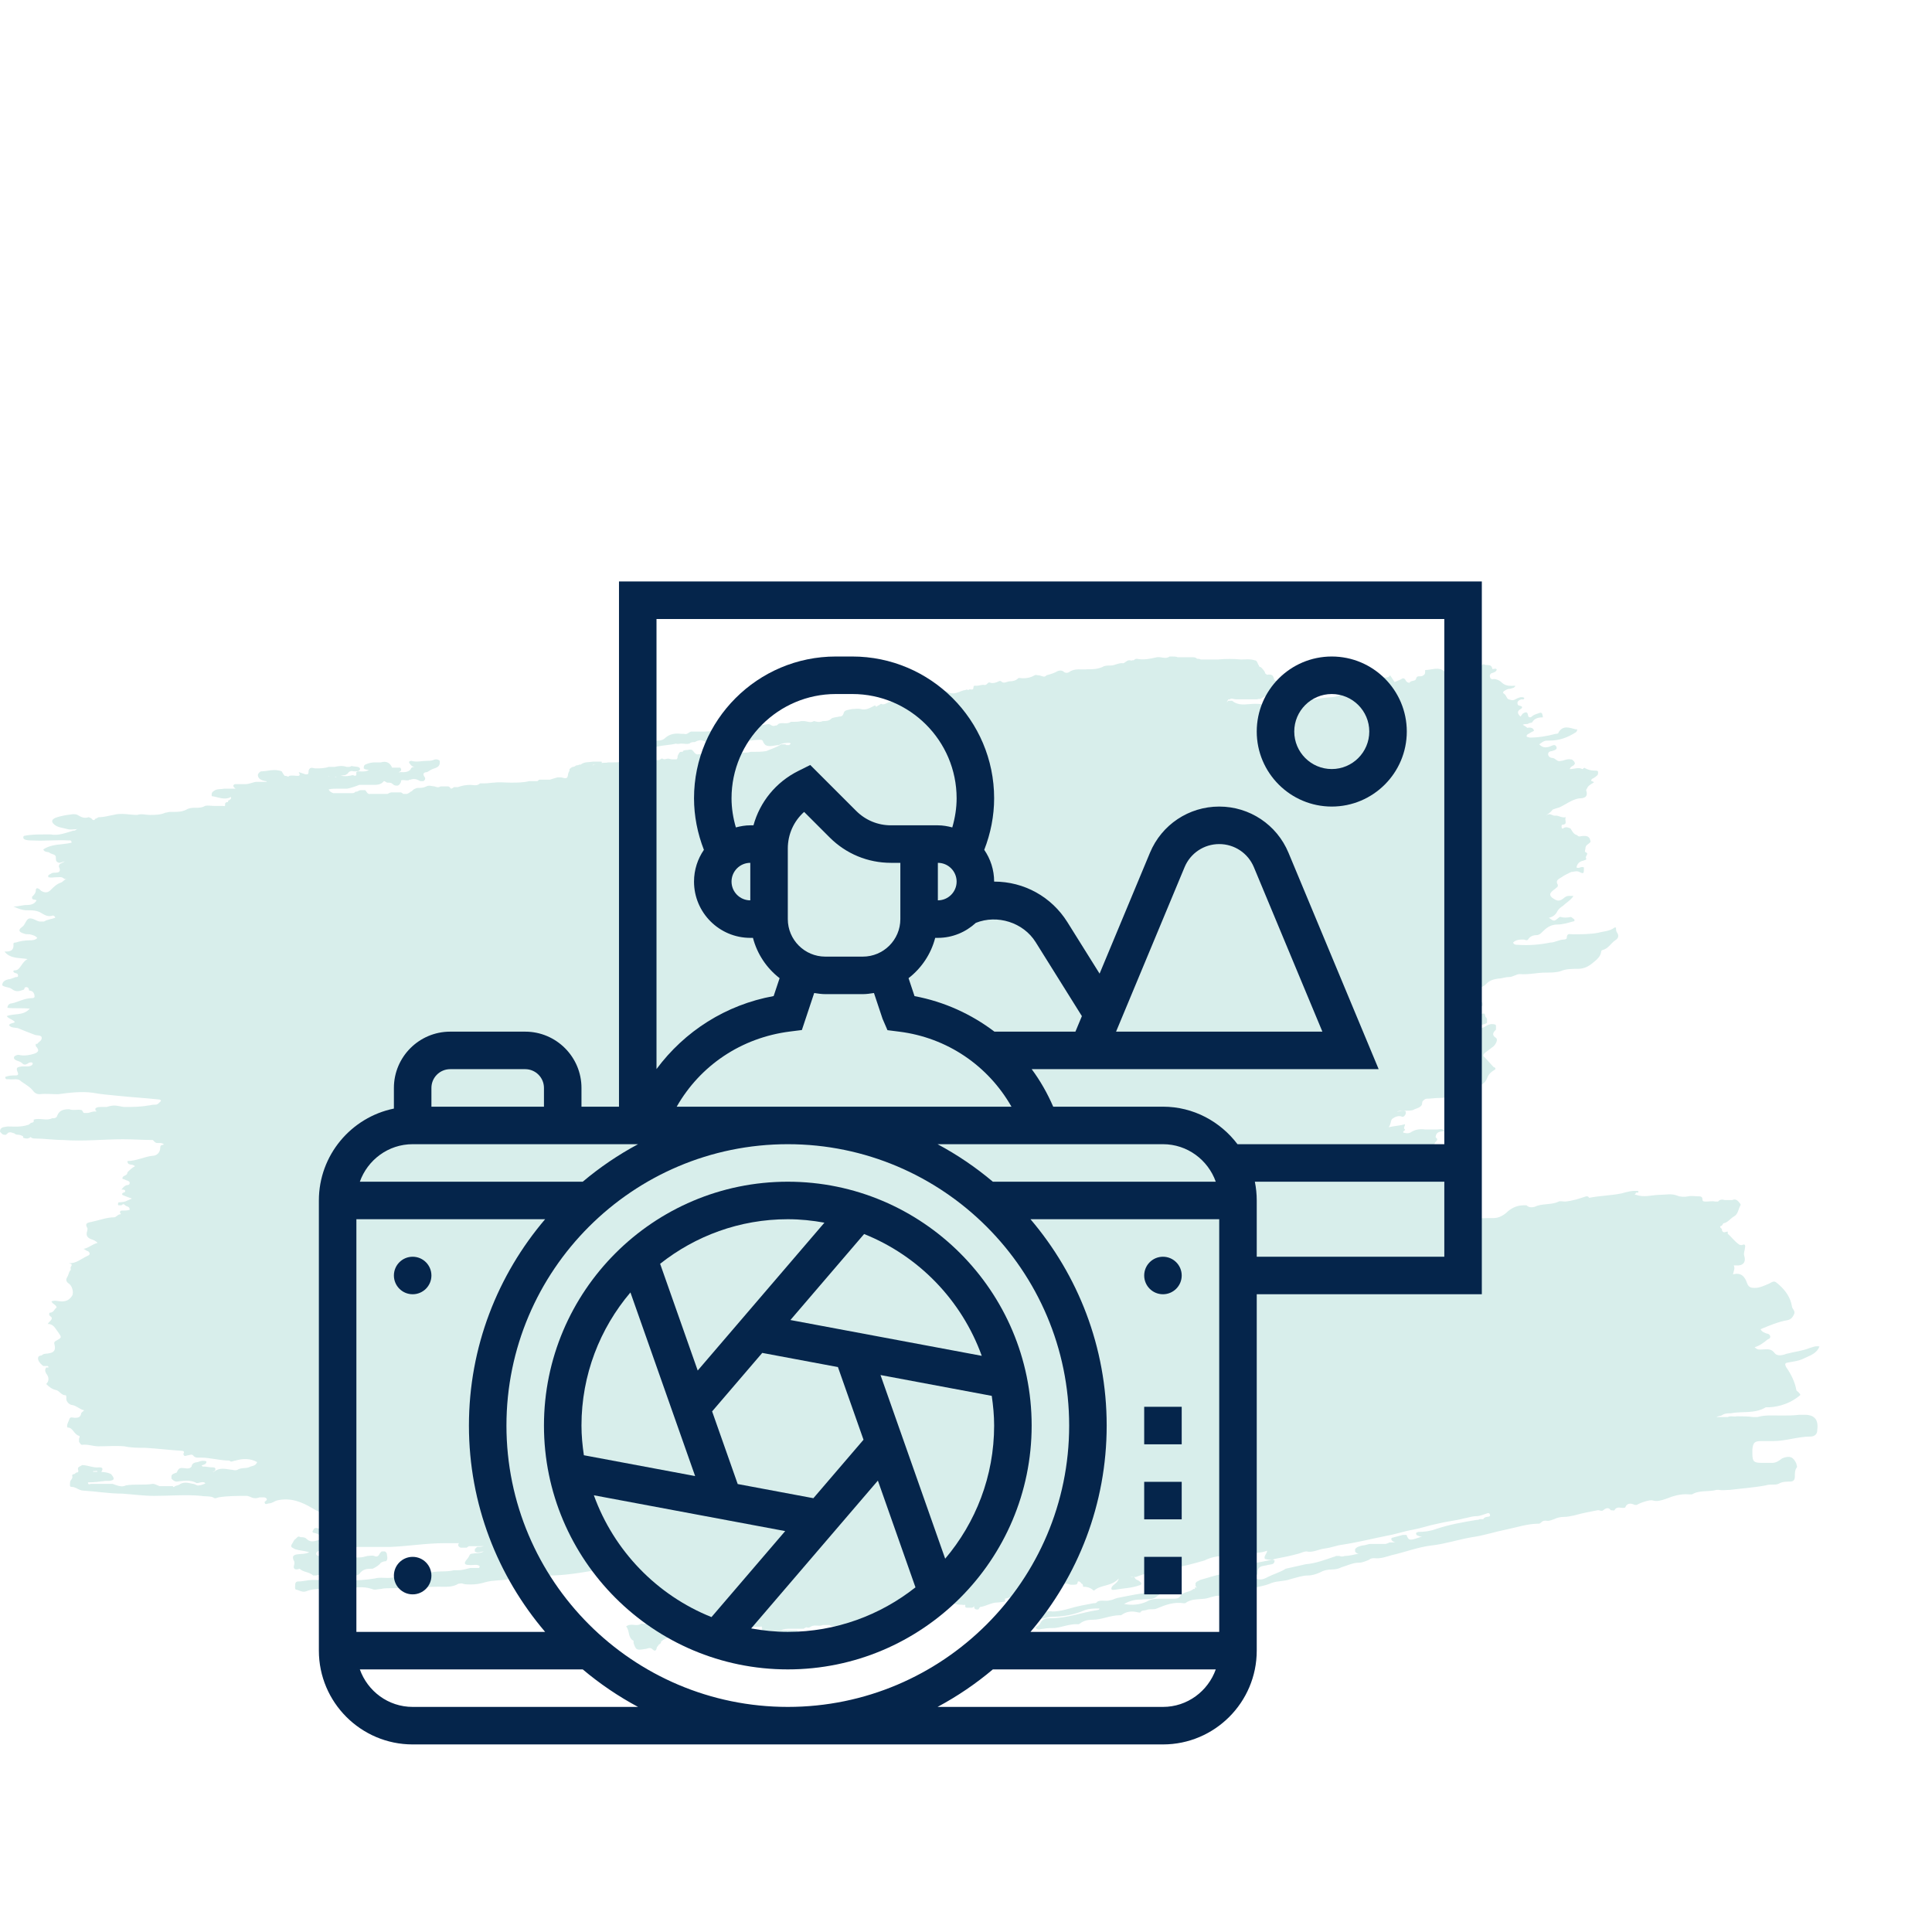 <svg width="103" height="103" viewBox="0 0 103 103" fill="none" xmlns="http://www.w3.org/2000/svg">
<g clip-path="url(#clip0_47_7597)">
<path d="M40.612 86.714C40.413 86.754 40.175 86.674 39.976 86.834C39.976 86.834 39.897 86.834 39.857 86.794C39.778 86.553 39.658 86.513 39.42 86.553C39.301 86.553 39.261 86.553 39.221 86.433C39.142 86.233 39.023 86.433 38.943 86.474C38.943 86.474 38.903 86.513 38.864 86.513C38.705 86.513 38.506 86.513 38.347 86.513C38.228 86.513 38.069 86.513 37.95 86.553H38.029C38.029 86.553 38.228 86.513 38.347 86.513C38.426 86.513 38.466 86.513 38.506 86.634C38.506 86.674 38.506 86.754 38.506 86.794C37.989 86.914 37.473 86.994 36.956 87.154C36.678 87.234 36.4 87.234 36.161 87.234C35.843 87.234 35.526 87.274 35.247 87.514C35.247 87.594 35.208 87.634 35.128 87.674C35.089 87.754 35.009 87.794 35.009 87.874C34.969 88.034 34.89 88.034 34.771 87.914C34.651 87.794 34.492 87.914 34.373 87.914C33.936 87.995 33.896 87.954 33.777 87.594C33.777 87.594 33.777 87.514 33.777 87.474C33.459 87.314 33.578 86.914 33.38 86.714C33.618 86.513 33.896 86.714 34.135 86.594C34.214 86.474 34.453 86.714 34.453 86.433C34.612 86.153 34.929 86.153 35.168 85.993C35.208 85.953 35.327 85.953 35.367 85.913C35.446 85.873 35.486 85.793 35.446 85.713C35.287 85.553 35.446 85.513 35.526 85.433C35.605 85.393 35.645 85.313 35.605 85.233C35.605 85.153 35.526 85.153 35.446 85.153C35.128 85.193 34.81 84.993 34.492 84.993C34.294 84.993 34.334 84.552 34.055 84.712C33.817 84.832 33.698 84.552 33.499 84.552C33.419 84.552 33.419 84.472 33.419 84.392C33.419 84.232 33.34 84.152 33.181 84.112C32.982 84.032 32.784 83.952 32.625 83.752C32.545 83.592 32.386 83.592 32.188 83.632C31.313 83.792 30.439 83.952 29.525 83.992C28.929 83.992 28.373 84.072 27.777 84.192C27.578 84.232 27.34 84.192 27.141 84.192C26.704 84.272 26.306 84.232 25.869 84.352C25.631 84.432 25.353 84.472 25.114 84.472C24.955 84.472 24.796 84.472 24.677 84.432C24.598 84.392 24.518 84.432 24.439 84.432C24.121 84.632 23.763 84.592 23.406 84.592C23.167 84.592 22.929 84.592 22.69 84.632C22.611 84.632 22.492 84.672 22.452 84.632C22.213 84.472 21.975 84.552 21.776 84.592C21.458 84.672 21.101 84.672 20.783 84.672C20.624 84.672 20.465 84.672 20.306 84.712C20.147 84.712 19.988 84.792 19.829 84.712C19.352 84.552 18.875 84.632 18.438 84.712C18.16 84.712 17.922 84.712 17.644 84.712C17.206 84.712 16.73 84.672 16.332 84.832C16.134 84.912 15.975 84.792 15.816 84.752C15.696 84.752 15.736 84.592 15.736 84.512C15.736 84.392 15.776 84.312 15.895 84.312C16.173 84.312 16.412 84.232 16.65 84.232C17.008 84.232 17.405 84.232 17.763 84.232C18.001 84.232 18.279 84.232 18.518 84.232C18.995 84.272 19.511 84.232 19.988 84.152C20.266 84.072 20.584 84.152 20.862 84.112C20.982 84.112 21.14 84.072 21.299 84.032C21.419 84.032 21.498 83.952 21.617 83.912H21.737C21.737 83.912 22.015 83.912 22.174 83.912C22.372 83.912 22.531 83.912 22.73 83.872H22.849C23.286 83.712 23.763 83.832 24.2 83.712C24.28 83.712 24.359 83.712 24.439 83.712C24.677 83.712 24.876 83.632 25.075 83.592C25.114 83.592 25.194 83.592 25.233 83.592C25.273 83.592 25.313 83.592 25.392 83.592C25.432 83.592 25.512 83.592 25.551 83.592C25.551 83.592 25.551 83.511 25.591 83.511C25.432 83.351 25.194 83.472 24.995 83.431C24.836 83.431 24.677 83.391 24.876 83.151C24.955 83.071 24.995 82.991 25.035 82.911C25.035 82.871 25.114 82.831 25.154 82.831C25.353 82.791 25.591 82.831 25.79 82.711C25.631 82.711 25.472 82.831 25.313 82.711V82.631C25.313 82.631 25.313 82.551 25.353 82.551C25.353 82.551 25.392 82.511 25.432 82.471C25.551 82.471 25.671 82.471 25.79 82.431C25.869 82.431 25.909 82.431 25.988 82.431C25.988 82.431 26.028 82.431 26.068 82.431C26.068 82.431 26.028 82.431 25.988 82.431C25.909 82.431 25.83 82.431 25.75 82.431C25.671 82.431 25.591 82.431 25.512 82.431C25.432 82.431 25.353 82.431 25.273 82.431C25.194 82.431 25.114 82.431 25.075 82.431H24.995L24.876 82.511C24.876 82.511 24.796 82.511 24.717 82.511H24.637H24.558C24.479 82.471 24.399 82.431 24.439 82.311C24.439 82.311 24.518 82.231 24.439 82.271C24.359 82.271 24.24 82.271 24.161 82.271H23.962C23.962 82.271 23.763 82.271 23.684 82.271C22.73 82.271 21.776 82.431 20.823 82.471C20.783 82.471 20.743 82.471 20.703 82.471C20.187 82.471 19.67 82.471 19.154 82.471C18.796 82.471 18.478 82.591 18.12 82.631C18.041 82.671 17.962 82.631 17.882 82.631C17.802 82.631 17.723 82.551 17.644 82.511C17.644 82.511 17.644 82.431 17.644 82.391C17.644 82.191 17.524 82.231 17.405 82.191C17.246 82.191 17.127 82.191 16.968 82.271C17.127 82.351 17.286 82.271 17.405 82.391C17.405 82.391 17.405 82.471 17.405 82.511C17.326 82.591 17.246 82.631 17.127 82.671C17.047 82.671 16.968 82.671 16.889 82.751C16.809 82.871 16.889 82.911 16.968 82.951C17.087 82.951 17.206 82.951 17.326 82.951C17.405 82.951 17.445 82.871 17.524 82.831C17.524 82.831 17.564 82.831 17.604 82.791C17.683 82.791 17.723 82.751 17.802 82.751C17.842 82.751 17.922 82.751 17.962 82.751C18.24 82.751 18.359 83.071 18.637 83.031H18.756C18.756 83.031 18.995 83.031 19.154 83.031C19.313 83.031 19.432 82.991 19.591 82.951C19.71 82.951 19.829 82.911 19.948 82.951C20.107 83.031 20.187 82.951 20.266 82.791C20.266 82.791 20.306 82.751 20.346 82.711C20.386 82.711 20.465 82.711 20.505 82.711C20.544 82.711 20.584 82.751 20.624 82.831C20.624 82.951 20.703 83.111 20.584 83.231C20.465 83.231 20.386 83.271 20.306 83.311C20.187 83.472 20.028 83.552 19.869 83.632C19.591 83.632 19.352 83.632 19.154 83.912C19.074 83.992 18.955 83.992 18.875 83.992C18.756 84.072 18.677 83.992 18.637 83.872C18.637 83.792 18.637 83.712 18.518 83.672C18.359 83.592 18.24 83.672 18.12 83.752C18.041 83.792 18.001 83.872 17.882 83.912C17.524 83.912 17.206 83.912 16.849 83.992C16.809 83.992 16.73 83.992 16.69 83.992C16.491 83.792 16.173 83.832 15.975 83.632C15.975 83.632 15.776 83.712 15.696 83.632C15.617 83.552 15.696 83.431 15.696 83.351C15.696 83.271 15.696 83.231 15.657 83.191C15.577 82.991 15.617 82.911 15.816 82.871C16.014 82.831 16.253 82.871 16.491 82.751C16.213 82.671 15.975 82.671 15.736 82.591C15.498 82.471 15.458 82.471 15.617 82.231C15.657 82.151 15.696 82.071 15.776 82.031C15.855 81.951 15.895 81.871 16.014 81.951C16.134 81.951 16.253 81.951 16.332 82.031C16.61 82.311 16.889 82.111 17.206 82.031C17.047 81.79 16.889 81.75 16.69 81.71C16.65 81.67 16.65 81.63 16.69 81.59C16.73 81.51 16.769 81.43 16.928 81.47C17.326 81.63 17.644 81.35 18.001 81.35C18.041 81.35 18.081 81.31 18.081 81.27C18.081 81.23 18.081 81.19 18.001 81.15C17.882 81.07 17.763 81.07 17.644 81.07C17.524 80.83 17.763 80.87 17.842 80.87C18.001 80.87 18.2 80.91 18.359 80.87C18.081 80.87 17.802 80.95 17.524 80.79C17.485 80.71 17.405 80.71 17.326 80.71C17.087 80.63 16.889 80.55 16.69 80.43C16.094 80.069 15.498 79.829 14.783 79.989C14.623 80.029 14.504 80.149 14.345 80.149C14.266 80.149 14.107 80.269 14.107 80.069C14.147 80.029 14.226 79.989 14.226 79.949C14.226 79.869 14.147 79.829 14.067 79.829C13.988 79.829 13.908 79.829 13.829 79.829C13.63 79.909 13.471 79.869 13.312 79.789C13.272 79.789 13.233 79.749 13.153 79.749C12.637 79.749 12.12 79.749 11.643 79.829C11.524 79.869 11.444 79.909 11.365 79.829C11.166 79.749 10.928 79.789 10.729 79.749C9.895 79.669 9.06 79.749 8.226 79.749C7.669 79.749 7.073 79.669 6.517 79.629C5.802 79.629 5.126 79.509 4.451 79.469C4.212 79.469 4.053 79.269 3.815 79.269C3.696 79.269 3.735 79.149 3.735 79.029C3.735 78.909 3.894 78.829 3.855 78.708C3.815 78.548 3.974 78.628 4.014 78.548C4.053 78.468 4.212 78.548 4.172 78.388C4.093 78.188 4.292 78.188 4.371 78.108C4.689 78.108 4.967 78.268 5.285 78.228C5.444 78.228 5.524 78.268 5.404 78.468C5.325 78.508 5.285 78.508 5.206 78.468C5.166 78.468 5.206 78.388 5.086 78.428H4.967C4.967 78.428 4.967 78.428 4.967 78.468C4.967 78.468 4.967 78.468 5.047 78.468C5.047 78.468 5.126 78.468 5.166 78.468C5.404 78.468 5.683 78.468 5.921 78.588C6.12 78.829 6.12 78.909 5.841 78.949C5.762 78.949 5.683 78.949 5.643 78.949C5.325 78.989 5.007 79.029 4.689 79.029C4.689 79.189 4.808 79.109 4.848 79.109C5.245 79.109 5.603 79.109 6 79.109C6.239 79.189 6.477 79.309 6.716 79.189C7.193 79.109 7.669 79.189 8.146 79.109C8.265 79.109 8.385 79.189 8.504 79.229C8.544 79.229 8.583 79.229 8.663 79.229C8.703 79.229 8.742 79.229 8.822 79.229H8.901C8.901 79.229 9.1 79.229 9.219 79.229C9.219 79.309 9.299 79.269 9.338 79.229C9.418 79.189 9.537 79.189 9.617 79.109C9.855 78.989 10.093 79.069 10.292 79.109C10.411 79.109 10.491 79.229 10.61 79.189C10.69 79.189 10.809 79.149 10.888 79.109C10.888 79.109 11.007 79.109 10.888 79.029C10.729 78.989 10.61 79.069 10.491 79.069C10.133 78.868 9.775 78.949 9.418 78.989C9.299 78.989 9.219 78.909 9.14 78.829C9.14 78.829 9.14 78.748 9.14 78.708C9.14 78.588 9.299 78.548 9.418 78.508C9.497 78.348 9.537 78.228 9.775 78.268C9.895 78.268 10.093 78.348 10.213 78.188C10.252 77.908 10.53 77.988 10.65 77.908C10.769 77.868 10.888 77.868 11.007 77.908C11.007 78.068 10.888 78.068 10.809 78.108C10.809 78.108 10.69 78.108 10.809 78.188C10.809 78.188 10.848 78.188 10.888 78.188C11.007 78.188 11.166 78.228 11.286 78.228C11.365 78.228 11.484 78.228 11.484 78.308C11.484 78.428 11.405 78.468 11.286 78.468C11.206 78.468 11.166 78.468 11.127 78.508C11.047 78.508 10.968 78.508 10.928 78.508C10.928 78.508 10.888 78.508 10.848 78.508C10.809 78.508 10.809 78.508 10.848 78.508C10.968 78.508 11.087 78.508 11.206 78.468C11.286 78.468 11.365 78.468 11.405 78.468C11.683 78.228 12.001 78.308 12.279 78.348C12.398 78.348 12.557 78.428 12.676 78.348C12.875 78.228 13.153 78.308 13.352 78.188C13.471 78.148 13.63 78.148 13.71 77.948C13.352 77.748 12.954 77.748 12.557 77.868C12.438 77.868 12.319 77.988 12.239 77.868C11.723 77.868 11.206 77.708 10.69 77.708C10.57 77.708 10.411 77.748 10.292 77.588C10.213 77.508 10.093 77.588 10.014 77.588C9.934 77.588 9.815 77.708 9.775 77.508C9.855 77.388 9.775 77.347 9.696 77.347C9.06 77.308 8.424 77.228 7.749 77.187C7.391 77.187 6.994 77.187 6.636 77.107C6.159 77.067 5.722 77.107 5.245 77.107C4.967 77.107 4.689 76.987 4.371 77.027C4.292 77.027 4.252 76.907 4.212 76.867C4.212 76.827 4.212 76.747 4.212 76.707C4.212 76.667 4.292 76.587 4.212 76.547C3.934 76.467 3.894 76.107 3.616 76.107C3.616 76.107 3.576 76.107 3.576 76.027C3.576 75.907 3.656 75.787 3.696 75.666C3.735 75.506 3.894 75.586 3.974 75.586C4.133 75.586 4.292 75.586 4.331 75.346C4.331 75.306 4.411 75.266 4.49 75.186C4.252 75.146 4.093 74.946 3.855 74.906C3.735 74.906 3.497 74.746 3.537 74.506C3.537 74.466 3.537 74.386 3.497 74.386C3.259 74.386 3.179 74.145 2.98 74.105C2.782 74.065 2.623 73.945 2.464 73.785C2.623 73.625 2.623 73.425 2.464 73.225C2.424 73.145 2.384 73.065 2.424 72.985C2.424 72.985 2.424 72.945 2.464 72.905C2.464 72.905 2.543 72.905 2.583 72.905C2.583 72.905 2.583 72.905 2.583 72.865C2.583 72.865 2.583 72.865 2.543 72.825C2.503 72.825 2.424 72.825 2.384 72.825H2.305C2.305 72.825 2.027 72.624 2.027 72.424C2.027 72.224 2.225 72.304 2.265 72.224C2.384 72.144 2.503 72.184 2.623 72.144C2.901 72.104 2.98 71.944 2.901 71.664C2.861 71.544 2.941 71.504 3.02 71.464C3.298 71.304 3.298 71.304 3.1 71.023C2.941 70.823 2.861 70.583 2.543 70.583C2.623 70.463 2.702 70.423 2.742 70.343C2.821 70.223 2.662 70.183 2.623 70.103C2.623 70.023 2.623 69.983 2.662 69.983C2.861 69.983 2.901 69.783 3.02 69.703C2.98 69.543 2.821 69.543 2.742 69.382C2.941 69.302 3.1 69.382 3.298 69.382C3.576 69.382 3.735 69.262 3.855 69.062C3.934 68.902 3.855 68.542 3.656 68.422C3.537 68.342 3.497 68.222 3.576 68.102C3.656 67.981 3.656 67.861 3.735 67.741C3.815 67.701 3.735 67.621 3.775 67.541C3.894 67.381 3.775 67.381 3.656 67.341C3.656 67.341 3.616 67.341 3.656 67.341C4.053 67.381 4.331 67.101 4.689 66.941C4.808 66.901 4.808 66.781 4.689 66.701C4.61 66.701 4.57 66.621 4.451 66.581C4.729 66.54 4.888 66.34 5.206 66.26C5.086 66.14 4.967 66.1 4.848 66.06C4.649 65.98 4.57 65.86 4.649 65.62C4.649 65.58 4.689 65.5 4.649 65.46C4.49 65.18 4.729 65.18 4.888 65.14C5.285 65.059 5.683 64.899 6.08 64.899C6.199 64.899 6.279 64.739 6.398 64.739C6.477 64.739 6.438 64.699 6.398 64.659C6.398 64.579 6.398 64.539 6.517 64.539C6.636 64.539 6.795 64.539 6.914 64.499C6.914 64.299 6.755 64.339 6.676 64.259C6.596 64.179 6.557 64.179 6.477 64.259C6.438 64.259 6.398 64.259 6.318 64.259C6.279 64.219 6.279 64.179 6.318 64.099C6.318 64.099 6.636 64.099 6.755 64.019L7.034 63.899C7.034 63.899 6.676 63.779 6.517 63.699C6.477 63.539 6.676 63.619 6.676 63.498C6.676 63.419 6.557 63.419 6.477 63.419C6.477 63.419 6.636 63.178 6.795 63.178C6.875 63.178 6.914 63.138 6.914 63.058C6.914 62.978 6.835 62.978 6.795 62.938C6.716 62.938 6.636 62.858 6.557 62.858C6.517 62.858 6.517 62.778 6.557 62.738C6.636 62.658 6.795 62.658 6.795 62.498C6.914 62.378 7.034 62.258 7.193 62.178C7.073 62.018 6.795 62.178 6.795 61.898C7.272 61.898 7.709 61.657 8.146 61.617C8.345 61.617 8.544 61.457 8.544 61.177C8.544 61.017 8.663 61.057 8.742 61.017C8.663 60.937 8.583 60.937 8.504 60.937H8.424C8.345 60.937 8.305 60.937 8.226 60.857L8.146 60.777C7.63 60.777 7.113 60.737 6.557 60.737C5.484 60.737 4.451 60.857 3.378 60.777C2.861 60.777 2.345 60.697 1.868 60.697C1.788 60.697 1.709 60.697 1.629 60.617C1.629 60.657 1.629 60.617 1.629 60.617C1.51 60.737 1.351 60.697 1.232 60.657V60.577C1.232 60.577 1.073 60.497 0.993 60.497C0.914 60.497 0.834 60.497 0.755 60.416C0.676 60.416 0.596 60.337 0.477 60.377C0.397 60.377 0.358 60.537 0.238 60.497C0.238 60.497 0.119 60.497 0.079 60.416L0 60.337C0 60.056 0.238 60.096 0.397 60.056C0.755 60.056 1.113 60.096 1.47 59.976C1.55 59.976 1.59 59.896 1.669 59.856C1.788 59.856 1.828 59.776 1.788 59.696C2.106 59.576 2.464 59.776 2.782 59.616C2.901 59.616 3.02 59.616 3.06 59.456C3.179 59.176 3.417 59.136 3.696 59.136C3.894 59.216 4.133 59.136 4.331 59.176C4.411 59.176 4.411 59.336 4.49 59.336C4.53 59.336 4.57 59.336 4.649 59.336C4.769 59.336 4.888 59.256 5.047 59.256C5.047 59.256 5.086 59.256 5.126 59.256C5.126 59.256 5.166 59.256 5.126 59.216C5.126 59.216 5.086 59.216 5.086 59.176C5.086 59.176 5.086 59.136 5.086 59.096C5.166 59.016 5.285 59.016 5.404 59.016C5.484 59.016 5.563 59.016 5.683 59.016C6.08 58.895 6.159 58.936 6.596 59.016C7.034 59.016 7.471 59.016 7.908 58.936C7.987 58.936 8.107 58.895 8.186 58.895C8.385 58.895 8.385 58.895 8.583 58.695C8.583 58.655 8.544 58.615 8.464 58.615C7.709 58.535 6.994 58.495 6.239 58.415C5.802 58.375 5.365 58.335 4.927 58.255C4.331 58.175 3.696 58.255 3.1 58.335C2.742 58.335 2.424 58.295 2.106 58.335C1.947 58.335 1.828 58.255 1.748 58.135C1.55 57.895 1.272 57.775 1.033 57.575C0.834 57.495 0.676 57.575 0.477 57.535C0.397 57.535 0.278 57.575 0.278 57.415C0.477 57.334 0.636 57.334 0.834 57.334C0.993 57.334 0.993 57.255 0.914 57.094C0.834 56.854 1.033 56.894 1.152 56.854C1.232 56.854 1.311 56.854 1.391 56.854C1.51 56.854 1.629 56.854 1.709 56.774C1.709 56.774 1.788 56.694 1.709 56.654C1.669 56.614 1.59 56.654 1.55 56.654C1.431 56.734 1.311 56.814 1.192 56.694C1.113 56.614 0.993 56.574 0.874 56.534C0.795 56.494 0.715 56.454 0.755 56.334C0.834 56.254 0.954 56.214 1.073 56.254C1.311 56.294 1.59 56.254 1.828 56.174C2.066 56.094 2.106 55.974 1.907 55.773C1.907 55.773 1.907 55.694 1.907 55.653C1.907 55.653 1.947 55.653 1.987 55.653C2.066 55.533 2.225 55.493 2.225 55.333C2.225 55.173 1.987 55.213 1.868 55.173C1.55 55.053 1.232 54.933 0.954 54.813C0.795 54.773 0.596 54.813 0.477 54.653C0.556 54.533 0.676 54.573 0.795 54.493C0.676 54.333 0.477 54.333 0.358 54.172C0.755 54.012 1.232 54.172 1.59 53.772C1.192 53.732 0.795 53.772 0.397 53.732C0.397 53.572 0.517 53.492 0.636 53.492C0.993 53.412 1.311 53.212 1.709 53.212C1.828 53.212 1.868 53.172 1.828 53.012C1.788 52.892 1.709 52.812 1.55 52.812C1.55 52.691 1.47 52.571 1.311 52.651C1.311 52.651 1.311 52.772 1.232 52.772C1.033 52.852 0.834 52.892 0.636 52.731C0.477 52.611 0.278 52.651 0.119 52.531C0.119 52.331 0.278 52.251 0.437 52.211C0.556 52.211 0.715 52.131 0.834 52.091C0.914 52.091 0.993 52.091 0.954 51.971C0.954 51.891 0.834 51.891 0.755 51.851C0.715 51.811 0.676 51.771 0.755 51.731C0.834 51.731 0.914 51.731 0.993 51.651C1.152 51.491 1.232 51.251 1.47 51.13C1.033 51.05 0.556 51.13 0.238 50.73C0.477 50.73 0.755 50.73 0.715 50.33C0.715 50.25 0.795 50.25 0.834 50.25C1.073 50.17 1.351 50.13 1.59 50.13C1.709 50.13 1.868 50.13 1.987 50.01C1.907 49.89 1.748 49.85 1.59 49.81C1.47 49.81 1.351 49.81 1.272 49.77C0.993 49.69 0.954 49.569 1.192 49.409C1.351 49.289 1.391 49.009 1.55 48.969C1.748 48.929 1.907 49.089 2.106 49.129C2.186 49.129 2.265 49.129 2.345 49.129C2.543 49.009 2.742 49.009 2.941 48.929C2.941 48.849 2.861 48.809 2.821 48.809C2.583 48.889 2.424 48.809 2.225 48.689C1.987 48.529 1.709 48.529 1.431 48.529C1.192 48.529 0.993 48.449 0.715 48.329C0.993 48.329 1.192 48.249 1.431 48.249C1.629 48.249 1.828 48.209 1.947 48.008C1.907 47.928 1.748 48.008 1.709 47.888V47.808C1.709 47.808 1.907 47.648 1.907 47.488C1.907 47.328 1.987 47.328 2.106 47.408C2.106 47.408 2.146 47.448 2.186 47.488C2.384 47.608 2.543 47.608 2.702 47.448C2.861 47.288 3.02 47.128 3.259 47.048C3.378 47.008 3.457 46.808 3.656 46.888C3.576 46.848 3.497 46.888 3.417 46.848C3.298 46.728 3.179 46.768 3.02 46.768C2.861 46.768 2.742 46.808 2.583 46.768C2.543 46.688 2.583 46.648 2.662 46.608C2.742 46.568 2.782 46.528 2.861 46.528C3.06 46.528 3.298 46.528 3.139 46.207C3.139 46.167 3.139 46.087 3.219 46.047C3.298 46.007 3.378 45.967 3.457 45.927C3.298 45.927 3.179 46.087 3.02 45.927C2.941 45.847 3.02 45.687 2.941 45.607C2.861 45.527 2.702 45.527 2.623 45.447C2.543 45.407 2.384 45.447 2.305 45.287C2.782 44.967 3.338 45.047 3.815 44.926C3.815 44.766 3.696 44.806 3.656 44.806C3.02 44.766 2.384 44.846 1.709 44.806C1.55 44.806 1.391 44.806 1.272 44.726C1.232 44.686 1.232 44.606 1.272 44.566C1.629 44.486 1.987 44.486 2.384 44.486C2.503 44.486 2.623 44.486 2.702 44.486C3.1 44.566 3.497 44.406 3.894 44.286C3.974 44.286 4.014 44.286 4.093 44.206C4.133 44.206 4.093 44.126 4.093 44.206C4.093 44.246 4.053 44.126 4.093 44.206C3.934 44.206 3.775 44.246 3.616 44.206C3.338 44.126 3.02 44.126 2.821 43.886C2.742 43.766 2.782 43.686 2.941 43.606C3.259 43.486 3.576 43.446 3.894 43.406C3.974 43.406 4.053 43.406 4.133 43.446C4.331 43.566 4.49 43.646 4.729 43.566C4.729 43.566 4.848 43.606 4.888 43.646C4.967 43.766 5.047 43.726 5.086 43.646C5.166 43.646 5.206 43.566 5.285 43.566C5.563 43.566 5.802 43.486 6.04 43.446C6.477 43.325 6.914 43.446 7.312 43.446C7.55 43.365 7.749 43.446 7.987 43.446C8.265 43.446 8.544 43.446 8.822 43.325C8.901 43.325 8.981 43.285 9.06 43.285C9.1 43.285 9.179 43.285 9.219 43.285C9.458 43.285 9.696 43.285 9.934 43.165C10.252 42.965 10.61 43.165 10.928 42.965C11.087 42.925 11.246 42.965 11.405 42.965C11.564 42.965 11.723 42.965 11.882 42.965C11.921 42.965 12.001 43.005 12.001 42.925C12.001 42.925 12.001 42.885 12.001 42.845C12.001 42.845 12.001 42.805 12.08 42.765H12.16V42.685C12.16 42.685 12.279 42.645 12.319 42.565C12.319 42.565 12.319 42.525 12.319 42.485C11.961 42.685 11.643 42.485 11.286 42.445C11.286 42.445 11.286 42.365 11.286 42.325C11.286 42.285 11.325 42.205 11.405 42.165C11.564 42.045 11.762 42.085 11.961 42.045C12.12 42.045 12.279 42.045 12.438 42.045C12.478 42.045 12.517 42.045 12.557 42.045C12.517 42.005 12.438 41.965 12.438 41.885C12.438 41.885 12.438 41.844 12.517 41.804C12.557 41.804 12.637 41.804 12.676 41.804C12.796 41.804 12.915 41.804 13.074 41.804C13.272 41.804 13.431 41.724 13.63 41.684C13.749 41.684 13.908 41.684 14.027 41.684H14.107C14.107 41.684 14.186 41.684 14.226 41.684C14.226 41.684 14.226 41.684 14.186 41.644C14.107 41.644 13.988 41.604 13.908 41.564C13.829 41.524 13.749 41.444 13.749 41.324C13.749 41.244 13.829 41.164 13.908 41.124C14.266 41.124 14.623 40.964 15.021 41.124C15.021 41.124 15.1 41.284 15.18 41.364H15.259C15.259 41.364 15.379 41.444 15.418 41.364C15.577 41.324 15.736 41.364 15.895 41.364C15.975 41.364 16.014 41.284 15.935 41.204C15.935 41.204 15.935 41.204 15.935 41.164C15.935 41.164 16.173 41.244 16.293 41.284C16.412 41.284 16.451 41.284 16.451 41.124C16.451 41.124 16.451 41.124 16.451 41.084C16.531 40.844 16.69 40.964 16.809 40.964H16.968C16.968 40.964 17.326 40.964 17.524 40.884C17.644 40.884 17.723 40.884 17.842 40.884C18.041 40.844 18.24 40.804 18.478 40.884C18.518 40.884 18.558 40.884 18.597 40.884C18.637 40.884 18.677 40.884 18.716 40.844H18.796C18.915 40.884 19.114 40.844 19.193 40.964C19.193 41.004 19.193 41.044 19.154 41.084C19.154 41.084 19.114 41.084 19.074 41.124H18.995H18.875C18.875 41.124 18.716 41.084 18.677 41.124C18.637 41.124 18.597 41.164 18.558 41.204C18.558 41.244 18.478 41.284 18.399 41.324C18.279 41.324 18.16 41.364 18.001 41.404C17.962 41.404 17.922 41.404 17.842 41.444C17.802 41.444 17.723 41.444 17.683 41.444C17.604 41.444 17.564 41.364 17.485 41.404C17.485 41.404 17.524 41.404 17.564 41.404C17.604 41.404 17.683 41.444 17.723 41.444C17.763 41.444 17.802 41.444 17.882 41.444C18.001 41.364 18.12 41.364 18.24 41.364C18.438 41.404 18.637 41.364 18.796 41.324C18.875 41.324 18.915 41.404 18.995 41.324V41.244C18.995 41.244 18.995 41.204 18.995 41.164C18.995 41.164 19.034 41.164 19.074 41.124H19.193C19.193 41.124 19.511 41.164 19.67 41.044C19.67 41.044 19.471 41.044 19.392 40.964C19.392 40.884 19.392 40.804 19.471 40.764C19.631 40.684 19.829 40.644 19.988 40.644C20.028 40.644 20.107 40.644 20.147 40.644C20.187 40.644 20.227 40.644 20.306 40.644C20.584 40.564 20.783 40.644 20.902 40.924H20.982C20.982 40.924 21.14 40.924 21.26 40.924H21.339C21.458 41.084 21.339 41.124 21.26 41.164C21.26 41.204 21.299 41.164 21.339 41.164H21.419C21.419 41.164 21.776 41.204 21.895 41.004C21.935 40.884 22.055 40.884 22.134 40.884C22.015 40.884 21.935 40.844 21.856 40.724C21.737 40.604 21.856 40.564 21.935 40.564C22.213 40.644 22.492 40.564 22.73 40.564C22.849 40.564 22.968 40.564 23.088 40.524C23.167 40.484 23.326 40.444 23.445 40.564C23.485 40.964 23.167 40.924 22.968 41.044C22.889 41.084 22.849 41.124 22.77 41.164C22.611 41.164 22.492 41.244 22.651 41.444C22.69 41.524 22.651 41.604 22.571 41.644C22.531 41.644 22.452 41.644 22.412 41.644C22.253 41.564 22.094 41.484 21.895 41.564C21.856 41.564 21.816 41.564 21.776 41.604H21.697C21.578 41.604 21.498 41.564 21.379 41.604V41.684C21.379 41.684 21.299 41.885 21.18 41.885C21.101 41.885 21.021 41.885 20.942 41.804C20.862 41.724 20.783 41.724 20.664 41.724C20.584 41.724 20.544 41.644 20.465 41.644C20.306 41.844 20.107 41.844 19.869 41.844C19.789 41.844 19.71 41.844 19.591 41.844C19.551 41.844 19.471 41.844 19.432 41.844C19.392 41.844 19.313 41.844 19.273 41.844H19.154C18.955 41.925 18.716 42.005 18.518 42.045C18.478 42.045 18.399 42.045 18.359 42.045C18.359 42.045 18.279 42.045 18.24 42.045C18.16 42.045 18.12 42.045 18.041 42.045C17.882 42.045 17.683 42.045 17.524 42.085C17.564 42.205 17.683 42.245 17.763 42.285C17.962 42.285 18.2 42.285 18.399 42.285C18.399 42.285 18.478 42.285 18.518 42.285C18.597 42.285 18.716 42.285 18.796 42.285C18.875 42.285 18.915 42.245 18.955 42.205H19.034C19.034 42.205 19.154 42.125 19.233 42.125C19.313 42.125 19.392 42.125 19.471 42.125C19.551 42.205 19.591 42.365 19.75 42.325C19.869 42.325 19.988 42.325 20.107 42.325C20.227 42.325 20.346 42.325 20.425 42.325H20.664C20.664 42.325 20.783 42.245 20.862 42.245C20.942 42.245 20.982 42.245 21.061 42.245C21.14 42.245 21.22 42.245 21.299 42.245H21.379C21.379 42.245 21.458 42.285 21.498 42.325C21.538 42.325 21.578 42.325 21.617 42.325H21.697C21.697 42.325 21.816 42.285 21.895 42.205C21.935 42.205 22.015 42.125 22.055 42.085C22.134 42.045 22.213 42.005 22.293 42.005C22.452 42.005 22.571 42.005 22.73 41.925C22.889 41.844 23.048 41.925 23.167 41.925C23.286 41.965 23.366 42.005 23.485 41.925C23.604 41.925 23.724 41.925 23.882 41.925C23.962 41.925 24.002 42.005 24.041 42.045C24.081 42.045 24.161 42.005 24.2 41.965C24.28 41.965 24.32 41.965 24.399 41.965C24.637 41.885 24.836 41.844 25.075 41.844C25.233 41.844 25.432 41.925 25.591 41.764C25.591 41.764 25.671 41.764 25.71 41.764C25.71 41.764 25.79 41.764 25.83 41.764C26.028 41.764 26.187 41.724 26.346 41.724C26.624 41.684 26.902 41.724 27.22 41.724C27.578 41.724 27.896 41.724 28.214 41.644C28.293 41.644 28.333 41.644 28.413 41.644C28.452 41.644 28.532 41.644 28.572 41.644H28.651C28.651 41.644 28.73 41.564 28.77 41.564H28.85C28.85 41.564 29.009 41.564 29.088 41.564H29.326C29.326 41.564 29.565 41.484 29.724 41.444C29.764 41.444 29.843 41.444 29.883 41.444C30.042 41.444 30.241 41.604 30.28 41.324C30.28 41.244 30.32 41.164 30.36 41.084V41.004C30.36 41.004 30.479 40.884 30.558 40.884C30.598 40.884 30.678 40.844 30.717 40.804C30.757 40.804 30.837 40.804 30.876 40.764H30.956C31.154 40.604 31.393 40.644 31.631 40.604C31.631 40.604 31.711 40.604 31.75 40.604H31.87C31.87 40.604 32.029 40.604 32.068 40.604C32.068 40.604 32.108 40.644 32.068 40.684C31.989 40.804 31.87 40.764 31.75 40.764H31.671C31.671 40.764 31.592 40.764 31.592 40.804C31.592 40.844 31.592 40.804 31.592 40.804C31.75 40.724 31.91 40.804 32.068 40.684C32.188 40.644 32.307 40.684 32.426 40.644C32.466 40.644 32.545 40.644 32.585 40.644C32.585 40.644 32.664 40.644 32.704 40.644C32.863 40.644 32.982 40.644 33.141 40.604C33.221 40.604 33.3 40.604 33.38 40.604C33.658 40.524 33.976 40.604 34.294 40.604C34.453 40.604 34.572 40.644 34.731 40.524C34.81 40.484 34.969 40.524 35.089 40.524C35.168 40.524 35.208 40.484 35.247 40.444C35.247 40.444 35.287 40.444 35.327 40.444C35.406 40.524 35.526 40.444 35.605 40.444C35.685 40.444 35.764 40.484 35.843 40.484H35.923C35.923 40.484 36.002 40.484 36.042 40.484C36.082 40.484 36.082 40.484 36.122 40.404V40.324C36.122 40.324 36.161 40.203 36.201 40.163C36.201 40.163 36.201 40.123 36.281 40.083C36.32 40.083 36.36 40.083 36.4 40.083C36.4 40.083 36.479 40.163 36.4 40.203C36.479 40.163 36.4 40.123 36.4 40.043C36.519 39.963 36.638 40.003 36.758 39.963H36.837C36.877 39.963 36.916 40.003 36.956 40.043C36.996 40.083 37.036 40.163 37.115 40.203C37.195 40.243 37.234 40.203 37.314 40.203C37.393 40.203 37.433 40.163 37.473 40.123C37.552 40.123 37.592 40.123 37.671 40.123C37.751 40.123 37.83 40.123 37.95 40.123C38.029 40.123 38.109 40.123 38.148 40.123H38.267C38.267 40.123 38.546 40.203 38.705 40.123C38.864 40.003 39.062 40.123 39.221 40.123C39.301 40.123 39.38 40.123 39.46 40.123C39.539 40.123 39.619 40.123 39.738 40.123C39.817 40.123 39.897 40.123 40.016 40.083C40.016 40.083 40.096 40.083 40.135 40.083C40.374 40.083 40.612 40.083 40.85 40.043C41.129 39.923 41.407 39.843 41.645 39.683H41.725H41.804C41.844 39.683 41.884 39.683 41.923 39.723C41.963 39.723 42.043 39.723 42.082 39.723C42.082 39.683 42.241 39.643 42.082 39.603H42.003C42.003 39.603 41.685 39.603 41.526 39.723C41.288 39.723 41.049 39.843 40.811 39.723C40.771 39.683 40.731 39.643 40.691 39.563C40.652 39.403 40.533 39.443 40.413 39.443C40.096 39.443 39.778 39.563 39.46 39.483C39.181 39.283 38.903 39.283 38.625 39.403C38.307 39.523 38.029 39.523 37.711 39.563C37.552 39.563 37.433 39.403 37.234 39.483C37.195 39.483 37.115 39.523 37.036 39.563C36.916 39.563 36.837 39.563 36.758 39.643C36.599 39.683 36.479 39.643 36.32 39.643C36.241 39.643 36.122 39.683 36.042 39.643C35.724 39.723 35.367 39.723 35.049 39.803C34.89 39.843 34.731 39.803 34.532 39.843C34.532 39.683 34.771 39.763 34.731 39.563C34.731 39.443 34.89 39.483 34.969 39.483C35.168 39.483 35.327 39.483 35.486 39.323C35.724 39.123 36.002 39.083 36.32 39.123C36.36 39.123 36.44 39.123 36.479 39.123C36.638 39.203 36.758 38.963 36.916 39.003C36.996 39.003 37.075 39.003 37.155 39.003H37.314C37.671 39.003 38.029 39.003 38.426 38.883C38.466 38.883 38.546 38.883 38.585 38.883H38.665C38.665 38.883 38.824 38.682 38.983 38.722C39.023 38.722 39.062 38.722 39.102 38.762C39.181 38.762 39.301 38.803 39.38 38.803C39.539 38.803 39.698 38.803 39.897 38.843C39.976 38.843 40.016 38.843 40.096 38.803C40.374 38.682 40.691 38.642 40.97 38.602C41.089 38.602 41.168 38.762 41.327 38.682C41.367 38.682 41.447 38.682 41.486 38.602C41.685 38.482 41.963 38.642 42.162 38.482C42.162 38.482 42.241 38.482 42.281 38.482C42.44 38.482 42.559 38.482 42.718 38.442C42.718 38.442 42.798 38.442 42.837 38.442C43.036 38.442 43.195 38.562 43.394 38.442C43.553 38.482 43.672 38.522 43.87 38.442C44.029 38.442 44.188 38.442 44.308 38.322C44.387 38.242 44.586 38.242 44.745 38.202C44.864 38.202 44.944 38.162 44.983 38.002C45.023 37.842 45.261 37.842 45.42 37.802C45.579 37.802 45.738 37.762 45.897 37.802C46.175 37.882 46.414 37.722 46.652 37.602C46.732 37.762 46.771 37.602 46.851 37.602L46.97 37.522C47.209 37.642 47.367 37.322 47.606 37.442C47.646 37.442 47.606 37.322 47.685 37.282C47.924 37.242 48.123 37.081 48.321 37.361C48.321 37.361 48.401 37.361 48.48 37.361C48.56 37.322 48.679 37.322 48.758 37.361C48.877 37.482 48.997 37.482 49.116 37.402C49.195 37.322 49.315 37.282 49.394 37.201H49.474H49.553C49.752 37.201 49.95 37.242 49.99 36.961C50.149 36.761 50.348 36.801 50.507 36.881C50.825 37.081 51.103 36.881 51.381 36.801C51.461 36.801 51.5 36.761 51.58 36.761C51.58 36.801 51.619 36.801 51.659 36.761C51.739 36.721 51.898 36.841 51.898 36.641C51.898 36.521 52.017 36.561 52.056 36.561C52.215 36.561 52.374 36.481 52.494 36.521C52.653 36.521 52.653 36.321 52.812 36.401C52.931 36.441 53.09 36.401 53.249 36.321C53.249 36.321 53.328 36.281 53.368 36.321C53.527 36.481 53.686 36.321 53.845 36.321C54.004 36.321 54.163 36.281 54.282 36.161C54.322 36.121 54.441 36.161 54.52 36.161C54.759 36.161 54.957 36.121 55.156 36.001C55.236 35.961 55.275 36.001 55.355 36.001C55.514 36.001 55.673 36.161 55.792 36.001C55.792 36.001 56.11 35.921 56.269 35.84C56.388 35.761 56.587 35.68 56.746 35.84C56.825 35.881 56.904 35.881 56.984 35.84C57.302 35.6 57.66 35.721 57.977 35.68C58.256 35.68 58.494 35.68 58.772 35.56C58.891 35.48 59.05 35.48 59.209 35.48C59.448 35.48 59.647 35.32 59.885 35.36C59.925 35.36 60.004 35.28 60.084 35.24C60.123 35.2 60.203 35.2 60.242 35.2C60.242 35.2 60.322 35.24 60.362 35.2H60.441C60.441 35.2 60.521 35.12 60.6 35.12C60.958 35.2 61.315 35.12 61.673 35.04C61.911 35 62.15 35.16 62.349 35C62.349 35 62.428 35 62.468 35C62.587 35 62.706 35 62.786 35.04C63.024 35.04 63.263 35.04 63.461 35.04C63.461 35.04 63.541 35.04 63.581 35.04C63.66 35.04 63.739 35.04 63.819 35.12C63.898 35.12 63.938 35.12 64.018 35.16C64.335 35.16 64.614 35.16 64.932 35.16C65.329 35.12 65.766 35.12 66.163 35.16C66.402 35.16 66.64 35.12 66.879 35.2C67.038 35.2 67.038 35.4 67.117 35.48C67.117 35.48 67.117 35.56 67.197 35.56C67.236 35.56 67.435 35.8 67.435 35.84C67.435 35.921 67.554 36.001 67.634 35.961C67.793 35.961 67.872 36.001 67.912 36.161C67.912 36.281 68.071 36.321 68.19 36.401C68.15 36.521 68.111 36.641 68.031 36.721C68.031 36.721 67.991 36.801 67.952 36.801H67.912L67.832 36.921C67.832 36.921 67.435 37.121 67.236 37.242C67.157 37.282 67.077 37.242 67.038 37.282C67.038 37.282 66.958 37.282 66.918 37.282C66.601 37.282 66.243 37.282 65.885 37.282C65.766 37.282 65.647 37.201 65.567 37.282H65.488C65.488 37.282 65.408 37.402 65.408 37.442C65.448 37.442 65.408 37.402 65.488 37.361H65.567H65.687L65.806 37.442C66.163 37.642 66.521 37.522 66.918 37.522C67.038 37.522 67.197 37.522 67.316 37.562H68.349C68.746 37.522 69.104 37.361 69.501 37.322C69.859 37.322 70.257 37.242 70.614 37.201C70.932 37.161 71.29 37.201 71.568 36.961C71.965 37.041 72.363 36.721 72.8 36.961C72.919 37.001 72.919 36.761 73.078 36.841C73.237 36.801 73.396 36.761 73.475 36.641C73.555 36.641 73.634 36.601 73.714 36.601H73.793C73.793 36.601 73.793 36.601 73.833 36.601C73.833 36.601 73.833 36.601 73.833 36.561H73.793L73.714 36.481C73.714 36.481 73.594 36.481 73.555 36.441C73.475 36.401 73.396 36.361 73.436 36.241C73.555 36.161 73.674 36.081 73.833 36.121C73.952 36.121 74.031 36.121 74.111 36.001C74.111 36.001 74.191 36.121 74.349 36.361C74.349 36.361 74.667 36.241 74.787 36.161C74.866 36.161 74.906 36.201 74.945 36.281C74.985 36.361 75.065 36.401 75.144 36.401C75.224 36.241 75.462 36.361 75.502 36.161C75.542 36.001 75.701 36.081 75.82 36.041C75.979 35.961 75.979 35.921 75.979 35.721C76.336 35.721 76.694 35.52 77.012 35.8C77.052 35.8 77.131 35.8 77.171 35.8C77.171 35.8 77.33 35.84 77.409 35.84C77.648 35.84 77.846 35.64 78.085 35.68C78.124 35.68 78.204 35.64 78.244 35.56C78.363 35.28 78.482 35.4 78.641 35.56C78.84 35.68 78.84 35.68 78.999 35.48C79.038 35.4 79.118 35.4 79.158 35.44C79.317 35.48 79.515 35.4 79.555 35.64C79.555 35.721 79.714 35.6 79.793 35.68C79.793 35.8 79.674 35.84 79.555 35.881C79.476 35.881 79.396 36.001 79.436 36.081C79.436 36.161 79.515 36.241 79.635 36.201C79.793 36.201 79.953 36.281 80.032 36.361C80.27 36.601 80.509 36.561 80.787 36.561C80.747 36.681 80.628 36.681 80.509 36.721C80.39 36.721 80.31 36.761 80.191 36.841C80.151 36.841 80.111 36.961 80.151 36.961C80.31 37.041 80.31 37.242 80.429 37.282C80.549 37.322 80.668 37.361 80.787 37.282C80.946 37.201 81.105 37.121 81.264 37.201C81.264 37.322 81.145 37.282 81.105 37.282C80.986 37.322 80.866 37.402 80.906 37.522C80.906 37.642 81.065 37.602 81.145 37.682C81.145 37.682 81.145 37.682 81.145 37.722C81.145 37.722 81.105 37.802 81.065 37.802C80.88 37.909 80.88 38.042 81.065 38.202C81.065 38.202 81.145 38.082 81.184 38.042C81.264 38.002 81.423 37.882 81.463 38.122C81.463 38.242 81.582 38.282 81.661 38.202C81.741 38.122 81.86 38.082 81.979 38.042C82.178 37.962 82.218 37.962 82.257 38.242C82.059 38.242 81.82 38.282 81.701 38.482C81.661 38.562 81.582 38.522 81.502 38.562C81.423 38.642 81.304 38.562 81.184 38.642C81.184 38.642 81.343 38.722 81.423 38.803C81.423 38.803 81.741 38.722 81.78 38.963L81.621 39.043C81.621 39.043 81.502 39.123 81.423 39.163C81.304 39.323 81.502 39.283 81.542 39.323C82.019 39.323 82.496 39.243 82.933 39.123C82.972 39.123 83.092 39.123 83.092 39.043C83.33 38.642 83.688 38.803 84.006 38.883H84.085C84.085 38.883 84.085 39.003 84.006 39.043C83.569 39.323 83.132 39.483 82.615 39.483C82.337 39.483 82.337 39.483 82.059 39.683C82.218 39.843 82.376 39.883 82.615 39.803C82.734 39.763 82.893 39.643 82.972 39.803C83.052 39.963 82.853 40.003 82.734 40.043C82.655 40.043 82.535 40.083 82.535 40.203C82.535 40.324 82.655 40.404 82.734 40.404C82.933 40.404 83.012 40.644 83.211 40.564C83.37 40.564 83.529 40.444 83.728 40.484C83.767 40.484 83.807 40.484 83.847 40.524L83.926 40.604C83.926 40.644 84.006 40.684 83.926 40.764C83.886 40.844 83.728 40.844 83.688 41.004C83.926 41.004 84.165 40.884 84.363 41.004C84.403 41.004 84.443 40.884 84.522 40.964C84.681 41.044 84.84 41.084 85.039 41.084C85.118 41.084 85.198 41.084 85.198 41.164C85.198 41.244 85.198 41.324 85.118 41.364C85.039 41.444 84.959 41.484 84.88 41.524C84.761 41.644 84.88 41.644 84.959 41.684C84.959 41.684 84.999 41.684 84.959 41.724C84.959 41.724 84.721 41.844 84.641 41.965C84.641 42.005 84.562 42.085 84.562 42.125C84.681 42.485 84.483 42.565 84.165 42.565C83.767 42.645 83.489 42.885 83.132 43.045C83.012 43.085 82.853 43.125 82.774 43.165C82.694 43.285 82.575 43.365 82.456 43.446C82.416 43.446 82.456 43.526 82.456 43.446C82.456 43.446 82.575 43.406 82.615 43.406C82.694 43.406 82.774 43.486 82.893 43.486C82.933 43.486 82.972 43.486 83.012 43.486C83.171 43.526 83.29 43.606 83.489 43.566C83.37 43.686 83.608 43.926 83.33 43.966C83.29 43.966 83.251 43.966 83.251 44.046C83.251 44.086 83.251 44.206 83.33 44.166C83.489 44.046 83.608 44.126 83.728 44.166C83.807 44.286 83.886 44.486 84.085 44.526C84.165 44.646 84.284 44.566 84.403 44.566C84.562 44.566 84.681 44.566 84.761 44.726C84.761 44.806 84.84 44.846 84.761 44.926C84.681 45.007 84.522 45.047 84.522 45.247C84.522 45.327 84.443 45.407 84.562 45.447C84.721 45.527 84.483 45.647 84.562 45.767C84.602 45.847 84.483 45.847 84.403 45.887C84.204 45.927 84.085 46.047 84.046 46.247C84.204 46.327 84.284 46.167 84.443 46.247C84.443 46.568 84.443 46.608 84.204 46.487C84.046 46.407 83.886 46.487 83.767 46.487C83.608 46.568 83.41 46.648 83.251 46.768C83.132 46.848 82.893 46.928 83.052 47.168C83.052 47.248 83.052 47.288 82.972 47.328C82.893 47.408 82.814 47.448 82.734 47.528C82.615 47.648 82.615 47.728 82.734 47.848C83.012 48.048 83.132 48.089 83.41 47.848C83.569 47.728 83.688 47.768 83.886 47.768C83.728 48.008 83.489 48.129 83.33 48.289C83.211 48.369 83.092 48.449 83.012 48.609C82.933 48.769 82.774 48.889 82.575 48.929C82.853 49.129 82.853 49.129 83.092 48.929C83.092 48.929 83.171 48.849 83.211 48.889C83.37 48.929 83.529 48.929 83.728 48.889C83.807 48.889 83.847 48.969 83.926 49.009C83.966 49.089 83.926 49.129 83.847 49.129C83.569 49.209 83.29 49.289 83.012 49.289C82.655 49.289 82.416 49.489 82.218 49.69C82.138 49.77 82.098 49.81 81.979 49.85C81.78 49.85 81.582 49.89 81.463 50.09C81.383 50.17 81.304 50.09 81.224 50.09C81.025 50.09 80.827 50.09 80.668 50.25C80.707 50.37 80.827 50.37 80.906 50.37C81.502 50.41 82.059 50.37 82.655 50.25C82.893 50.25 83.132 50.09 83.37 50.09C83.449 50.09 83.529 50.05 83.529 50.01C83.529 49.73 83.688 49.81 83.847 49.81C84.284 49.81 84.761 49.81 85.198 49.73C85.476 49.65 85.834 49.65 86.072 49.449C86.072 49.449 86.112 49.449 86.152 49.449C86.152 49.529 86.152 49.609 86.191 49.69C86.311 49.85 86.311 50.01 86.112 50.13C85.873 50.29 85.754 50.57 85.436 50.65C85.397 50.65 85.357 50.69 85.357 50.77C85.317 51.01 85.118 51.17 84.92 51.331C84.681 51.531 84.443 51.651 84.125 51.651C83.807 51.651 83.489 51.651 83.211 51.771C82.972 51.851 82.694 51.851 82.416 51.851C81.939 51.851 81.502 51.971 81.025 51.931C80.827 51.931 80.668 52.091 80.429 52.091C80.231 52.091 80.072 52.171 79.873 52.171C79.635 52.211 79.436 52.251 79.237 52.451C79.118 52.571 78.919 52.731 78.681 52.531C78.601 52.451 78.522 52.531 78.442 52.531C78.442 52.531 78.363 52.531 78.363 52.611C78.363 52.852 78.363 52.852 78.085 53.012C77.966 53.012 77.886 53.092 77.767 53.012L77.687 52.932C77.687 52.932 77.568 52.932 77.489 52.932C77.489 52.932 77.449 53.012 77.449 53.052C77.449 53.092 77.449 53.132 77.449 53.172C77.449 53.172 77.528 53.252 77.528 53.292C77.767 53.572 78.045 53.612 78.363 53.412C78.562 53.292 78.76 53.332 78.959 53.412C79.038 53.412 79.038 53.492 79.038 53.572C79.038 53.652 78.999 53.652 78.919 53.652C78.76 53.652 78.641 53.652 78.522 53.852C78.641 53.852 78.76 53.852 78.8 54.052C78.8 54.252 78.919 54.132 78.999 54.052C79.198 53.972 79.158 54.132 79.198 54.212C79.198 54.212 79.277 54.292 79.277 54.333C79.277 54.413 79.277 54.453 79.277 54.533C79.038 54.693 78.641 54.613 78.442 54.973C78.721 54.853 78.999 54.853 79.237 54.693C79.356 54.613 79.515 54.573 79.674 54.613C79.674 54.613 79.754 54.613 79.754 54.693C79.754 54.773 79.754 54.853 79.754 54.893C79.595 55.053 79.515 55.173 79.754 55.333C79.873 55.413 79.754 55.653 79.635 55.773C79.476 55.894 79.317 56.014 79.158 56.134C79.078 56.214 79.038 56.294 79.158 56.374C79.317 56.534 79.476 56.734 79.635 56.894C79.674 56.894 79.754 56.934 79.714 57.014C79.515 57.134 79.356 57.255 79.277 57.495C79.158 57.775 78.919 57.895 78.641 57.935C78.284 57.975 77.886 58.015 77.568 58.175C77.449 58.175 77.33 58.215 77.29 58.335C77.131 58.535 76.932 58.535 76.734 58.535C76.495 58.535 76.297 58.575 76.058 58.575C75.979 58.575 75.899 58.655 75.859 58.695C75.78 58.776 75.859 58.895 75.74 58.976C75.621 59.096 75.462 59.096 75.343 59.176C75.065 59.256 74.747 59.176 74.469 59.256H74.389C74.429 59.256 74.508 59.256 74.548 59.256C74.667 59.256 74.826 59.176 74.945 59.256V59.376C74.945 59.376 74.866 59.576 74.747 59.536C74.588 59.456 74.389 59.536 74.27 59.616C74.111 59.696 74.191 59.896 74.031 60.096C74.389 60.016 74.628 60.016 74.906 59.936C74.906 60.056 74.787 60.136 74.906 60.216C74.906 60.296 74.787 60.296 74.787 60.377C74.787 60.416 74.787 60.457 74.787 60.377C74.787 60.296 74.866 60.377 74.787 60.377C74.945 60.416 75.105 60.457 75.263 60.337C75.462 60.216 75.701 60.176 75.979 60.216C75.979 60.216 76.018 60.216 76.058 60.216C76.177 60.216 76.297 60.216 76.456 60.216C76.495 60.216 76.535 60.216 76.615 60.216C76.734 60.216 76.893 60.136 77.012 60.296C76.813 60.337 76.575 60.296 76.535 60.617C76.535 60.657 76.654 60.697 76.615 60.777C76.615 60.817 76.535 60.857 76.495 60.937C76.376 61.337 76.098 61.537 75.78 61.697C75.383 61.898 74.985 62.058 74.508 62.138C74.31 62.178 74.151 62.298 74.111 62.538C74.111 62.658 74.111 62.818 73.992 62.858C74.111 62.658 74.31 62.778 74.508 62.698C74.667 62.618 74.787 62.698 74.866 62.858C75.025 63.018 75.184 63.018 75.303 62.858C75.303 62.818 75.303 62.738 75.422 62.738C75.542 62.738 75.422 62.818 75.422 62.858L75.502 62.898C75.621 62.858 75.78 62.898 75.899 62.818C76.058 62.698 76.177 62.698 76.257 62.898C76.257 63.018 76.376 63.018 76.456 62.938C76.535 62.898 76.575 62.818 76.694 62.818C76.773 62.818 76.853 62.818 76.932 62.818C76.932 62.818 76.932 62.898 76.972 62.938C77.012 63.338 77.25 63.459 77.608 63.298C77.687 63.258 77.767 63.218 77.846 63.178C77.926 63.178 77.966 63.178 77.966 63.258C78.005 63.379 78.244 63.218 78.244 63.419V63.579C78.164 63.765 78.204 63.925 78.363 64.059C78.363 64.059 78.482 64.139 78.562 64.179C78.601 64.219 78.641 64.299 78.601 64.339C78.442 64.499 78.442 64.779 78.204 64.859C78.164 64.859 78.085 64.939 78.045 64.98C78.045 65.059 78.164 65.019 78.204 65.019C78.681 64.939 79.158 64.939 79.635 64.939C79.913 64.939 80.191 64.779 80.39 64.579C80.628 64.379 80.906 64.259 81.224 64.259C81.304 64.259 81.343 64.259 81.383 64.259C81.502 64.379 81.661 64.379 81.82 64.339C82.218 64.139 82.694 64.259 83.092 64.059C83.171 64.019 83.33 64.059 83.449 64.059C83.847 64.019 84.204 63.899 84.562 63.779C84.641 63.779 84.681 63.779 84.721 63.859C85.317 63.739 85.913 63.739 86.469 63.619C86.748 63.539 87.026 63.459 87.344 63.498V63.579H87.225C87.225 63.579 87.185 63.659 87.145 63.699H87.225C87.662 63.859 88.099 63.699 88.496 63.699C88.814 63.699 89.092 63.619 89.41 63.739C89.609 63.819 89.807 63.819 90.006 63.779C90.165 63.739 90.364 63.779 90.523 63.779C90.642 63.779 90.761 63.779 90.761 63.939C90.761 64.059 90.841 64.059 90.96 64.059C91.119 64.059 91.278 64.019 91.437 64.059C91.516 64.059 91.556 64.059 91.596 64.059C91.675 63.939 91.834 63.939 91.953 63.979C92.112 63.979 92.231 63.979 92.351 63.979C92.51 63.899 92.629 63.979 92.748 64.139C92.748 64.139 92.828 64.219 92.788 64.259C92.669 64.459 92.669 64.739 92.43 64.859C92.231 64.98 92.112 65.18 91.874 65.22C91.874 65.22 91.834 65.3 91.794 65.34C91.556 65.42 91.874 65.5 91.794 65.58C91.874 65.78 91.993 65.66 92.112 65.66C92.112 65.66 92.112 65.66 92.112 65.7V65.78C92.311 65.94 92.47 66.18 92.708 66.34C92.748 66.38 92.828 66.38 92.867 66.38C93.026 66.3 93.066 66.38 93.026 66.54C93.026 66.661 92.947 66.781 92.987 66.941C93.106 67.301 92.907 67.501 92.549 67.461C92.549 67.461 92.51 67.461 92.43 67.461C92.51 67.621 92.43 67.741 92.39 67.941C92.828 67.821 93.026 68.061 93.145 68.422C93.225 68.622 93.344 68.662 93.543 68.662C93.821 68.662 94.059 68.542 94.338 68.422C94.616 68.262 94.616 68.302 94.854 68.502C95.212 68.822 95.45 69.182 95.53 69.623C95.53 69.783 95.728 69.863 95.649 70.063C95.569 70.223 95.49 70.343 95.291 70.383C94.814 70.463 94.338 70.663 93.861 70.863C93.94 71.023 94.099 71.063 94.218 71.103C94.298 71.103 94.377 71.183 94.377 71.264C94.377 71.384 94.258 71.384 94.218 71.424C94.02 71.584 93.821 71.744 93.543 71.824C93.702 71.984 93.821 71.944 93.94 71.944C94.179 71.944 94.417 71.864 94.616 72.144C94.735 72.304 95.013 72.264 95.212 72.184C95.649 72.064 96.086 72.024 96.483 71.864C96.642 71.824 96.762 71.744 97 71.784C96.841 72.184 96.483 72.264 96.165 72.424C95.848 72.584 95.53 72.584 95.212 72.665C95.132 72.745 95.212 72.825 95.212 72.865C95.49 73.265 95.689 73.665 95.768 74.105C95.768 74.145 95.848 74.186 95.887 74.225C95.887 74.266 96.007 74.306 95.967 74.386C95.49 74.786 94.934 74.986 94.338 75.026C94.258 75.026 94.218 75.026 94.139 75.026C93.543 75.386 92.867 75.226 92.271 75.346C92.112 75.346 91.993 75.346 91.834 75.426C91.755 75.506 91.635 75.466 91.516 75.546C91.516 75.546 91.516 75.586 91.516 75.546C91.516 75.546 91.834 75.546 92.033 75.546C92.033 75.546 92.073 75.546 92.112 75.546C92.271 75.466 92.43 75.546 92.589 75.506C92.867 75.506 93.185 75.506 93.463 75.546C93.543 75.546 93.622 75.546 93.702 75.546C94.099 75.426 94.536 75.466 94.973 75.466C95.291 75.466 95.609 75.466 95.927 75.426C96.007 75.426 96.086 75.426 96.205 75.426C96.762 75.426 96.96 75.707 96.881 76.267C96.881 76.467 96.722 76.587 96.523 76.587C95.848 76.587 95.212 76.827 94.536 76.827C94.338 76.827 94.099 76.827 93.9 76.827C93.543 76.827 93.463 76.907 93.424 77.267C93.424 77.347 93.424 77.428 93.424 77.508C93.424 77.908 93.503 77.988 93.9 77.988C94.099 77.988 94.298 77.988 94.496 77.988C94.695 77.988 94.854 77.868 95.013 77.748C95.41 77.588 95.609 77.668 95.768 78.028C95.768 78.108 95.848 78.188 95.768 78.268C95.689 78.388 95.689 78.548 95.689 78.708C95.689 78.909 95.609 78.989 95.41 78.989C95.212 78.989 95.013 78.989 94.814 79.109C94.616 79.189 94.377 79.109 94.139 79.189C93.503 79.309 92.867 79.349 92.231 79.429C92.033 79.429 91.834 79.469 91.635 79.429C91.635 79.429 91.556 79.429 91.516 79.429C91.079 79.549 90.602 79.429 90.205 79.669C90.165 79.669 90.125 79.669 90.046 79.669C89.609 79.629 89.211 79.749 88.814 79.909C88.576 79.989 88.337 80.069 88.099 79.989C87.94 79.949 87.463 80.109 87.264 80.229C87.185 80.229 87.185 80.229 87.145 80.229C86.986 80.149 86.787 80.109 86.668 80.309C86.668 80.389 86.589 80.389 86.509 80.389C86.35 80.389 86.191 80.309 86.072 80.51C86.072 80.55 85.913 80.51 85.873 80.51C85.754 80.35 85.635 80.389 85.476 80.51C85.397 80.59 85.277 80.51 85.198 80.51C84.761 80.59 84.363 80.67 83.926 80.79C83.728 80.83 83.569 80.87 83.37 80.87C83.211 80.87 83.012 80.91 82.853 80.99C82.734 81.03 82.575 81.11 82.416 81.07C82.337 81.07 82.257 81.07 82.178 81.15C82.178 81.15 82.098 81.23 82.059 81.23C81.423 81.23 80.866 81.43 80.27 81.55C79.674 81.67 79.078 81.871 78.482 81.951C77.767 82.071 77.052 82.311 76.336 82.391C75.621 82.471 74.906 82.751 74.191 82.911C73.912 82.991 73.594 83.111 73.276 83.071C73.197 83.071 73.078 83.071 72.998 83.151C72.8 83.231 72.641 83.311 72.442 83.311C72.124 83.311 71.806 83.472 71.528 83.552C71.369 83.632 71.21 83.672 71.011 83.672C70.813 83.672 70.574 83.712 70.376 83.832C70.177 83.912 69.978 83.992 69.74 83.992C69.422 83.992 69.104 84.112 68.786 84.192C68.468 84.312 68.111 84.272 67.793 84.392C67.356 84.592 66.879 84.592 66.442 84.792C66.243 84.912 65.925 84.872 65.687 84.953C65.567 84.953 65.408 84.953 65.369 84.672C65.249 84.872 65.13 85.073 64.971 85.073C64.693 85.073 64.495 85.193 64.216 85.233C63.859 85.273 63.501 85.233 63.183 85.473C63.183 85.473 63.183 85.473 63.104 85.473C62.587 85.393 62.15 85.553 61.673 85.753C61.514 85.833 61.315 85.753 61.117 85.833C60.998 85.873 60.878 85.833 60.799 85.953C60.799 85.993 60.68 85.953 60.64 85.953C60.322 85.873 60.044 85.913 59.766 86.113C59.766 86.113 59.726 86.113 59.686 86.113C59.209 86.113 58.733 86.353 58.256 86.353C58.017 86.353 57.779 86.393 57.58 86.553L57.501 86.594C57.063 86.553 56.626 86.754 56.229 86.794C56.03 86.794 55.832 86.794 55.633 86.834C55.474 86.834 55.315 86.954 55.196 86.754C55.275 86.714 55.355 86.674 55.434 86.594C55.553 86.273 55.792 86.273 56.03 86.273C56.904 86.273 57.699 85.953 58.534 85.833C58.534 85.833 58.613 85.833 58.613 85.753C58.335 85.753 58.097 85.753 57.858 85.833C57.302 86.073 56.706 86.193 56.11 86.193C55.832 86.193 55.553 86.353 55.275 86.313C54.997 86.393 54.679 86.513 54.401 86.513C54.004 86.513 53.606 86.754 53.209 86.553C53.288 86.393 53.368 86.273 53.567 86.313C53.686 86.313 53.805 86.273 53.924 86.233C54.163 86.153 54.401 86.113 54.639 86.233C54.798 86.273 54.957 86.273 55.037 86.233C55.196 86.033 55.395 86.073 55.593 85.993C55.752 85.913 55.911 85.873 56.11 85.913C56.428 85.913 56.746 85.833 57.024 85.753C57.421 85.633 57.858 85.553 58.295 85.473C58.375 85.473 58.454 85.473 58.494 85.393C58.693 85.273 58.971 85.393 59.17 85.313C59.289 85.313 59.408 85.233 59.567 85.193C60.203 85.073 60.839 84.912 61.474 84.912C61.594 84.912 61.673 84.792 61.792 84.792C61.911 84.953 61.792 85.032 61.673 85.113C61.435 85.313 61.157 85.233 60.878 85.273C60.56 85.273 60.282 85.313 59.925 85.513C60.362 85.593 60.759 85.553 61.117 85.393C61.315 85.273 61.514 85.233 61.753 85.233C62.031 85.233 62.309 85.233 62.547 85.233C62.666 85.233 62.825 85.233 62.905 85.113C63.064 84.832 63.422 84.912 63.62 84.712H63.7V84.632H63.819C63.819 84.592 63.819 84.632 63.819 84.632C63.819 84.632 63.779 84.632 63.739 84.552C63.739 84.512 63.739 84.472 63.739 84.392C63.739 84.392 63.779 84.352 63.819 84.312C63.859 84.312 63.898 84.272 63.978 84.232C64.455 84.112 64.892 83.912 65.408 83.912C65.687 83.872 65.925 83.792 66.203 83.712C66.124 83.632 66.084 83.712 66.004 83.712C65.846 83.792 65.647 83.832 65.488 83.912H65.408C65.329 83.832 65.21 83.832 65.249 83.712C66.044 83.472 66.839 83.351 67.634 83.191C67.753 83.191 67.832 83.111 67.952 83.191C67.952 83.431 67.753 83.391 67.594 83.431C67.356 83.511 67.038 83.431 67.038 83.872C67.038 83.992 66.879 84.032 66.799 84.072C67.077 84.272 67.316 84.232 67.594 84.072C67.912 83.912 68.23 83.832 68.548 83.632C68.905 83.552 69.263 83.472 69.621 83.391C70.137 83.351 70.654 83.151 71.131 82.991C71.131 82.991 71.21 82.991 71.21 82.951H71.25C71.25 82.951 71.369 82.951 71.409 82.951C71.488 82.991 71.608 82.991 71.687 82.951C71.965 82.951 72.204 82.871 72.442 82.831H72.522H72.442C72.362 82.831 72.283 82.791 72.243 82.711C72.243 82.711 72.243 82.631 72.243 82.591C72.323 82.471 72.482 82.431 72.641 82.391C72.8 82.391 72.919 82.311 73.078 82.311C73.197 82.311 73.276 82.311 73.396 82.311C73.475 82.311 73.515 82.311 73.594 82.311C73.674 82.311 73.714 82.311 73.793 82.311H73.873C73.873 82.311 74.031 82.271 74.071 82.231C74.111 82.231 74.151 82.231 74.191 82.231C74.23 82.231 74.31 82.231 74.349 82.231C74.349 82.231 74.389 82.231 74.429 82.231H74.389C74.389 82.231 74.27 82.191 74.23 82.151C74.191 82.111 74.151 82.071 74.191 81.991L74.787 81.831C74.787 81.831 74.906 81.831 74.985 81.831C75.105 82.151 75.144 82.151 75.82 81.91H75.899C75.899 81.91 75.859 81.91 75.82 81.91C75.78 81.91 75.74 81.91 75.701 81.91C75.621 81.871 75.462 81.871 75.502 81.71C75.542 81.71 75.581 81.67 75.621 81.67C75.939 81.67 76.257 81.63 76.575 81.51C77.29 81.27 78.005 81.15 78.721 81.03C78.76 81.03 78.84 81.03 78.88 80.99H79.078C79.078 80.99 79.118 80.91 79.158 80.91C79.237 80.83 79.476 80.91 79.436 80.75C79.396 80.59 79.237 80.71 79.078 80.75C78.959 80.79 78.84 80.83 78.721 80.83C78.482 80.83 78.284 80.91 78.045 80.95C77.608 81.07 77.131 81.11 76.654 81.23C76.217 81.31 75.78 81.47 75.343 81.55C74.866 81.63 74.429 81.79 73.952 81.871C73.157 82.031 72.363 82.231 71.568 82.351C71.25 82.391 70.972 82.511 70.654 82.551C70.296 82.591 69.978 82.791 69.66 82.711C69.501 82.711 69.382 82.791 69.223 82.831C68.786 82.951 68.389 83.031 67.952 83.111C67.793 83.191 67.594 83.151 67.435 83.111C67.356 82.951 67.554 82.831 67.554 82.671C66.958 82.911 66.322 82.671 65.726 82.951C65.726 82.951 65.647 82.951 65.607 82.951C65.488 82.951 65.408 82.951 65.289 82.951C64.892 82.951 64.534 83.031 64.216 83.191C63.66 83.351 63.104 83.511 62.508 83.592C62.388 83.592 62.269 83.592 62.15 83.632C61.594 83.752 61.077 83.872 60.56 84.072C60.481 84.072 60.401 84.072 60.282 84.072C60.322 84.112 60.401 84.072 60.441 84.072C60.441 84.072 60.481 84.072 60.521 84.152C60.56 84.232 60.68 84.232 60.759 84.312C60.878 84.392 60.878 84.472 60.759 84.512C60.322 84.672 59.885 84.672 59.448 84.752C59.368 84.752 59.289 84.792 59.249 84.712C59.249 84.472 59.567 84.472 59.647 84.152C59.249 84.592 58.693 84.472 58.335 84.792C58.335 84.792 58.256 84.792 58.256 84.752C58.097 84.632 57.938 84.592 57.739 84.592C57.739 84.592 57.739 84.592 57.739 84.552C57.739 84.552 57.739 84.432 57.66 84.432C57.66 84.432 57.62 84.352 57.54 84.312H57.461C57.461 84.312 57.461 84.432 57.381 84.472C57.381 84.472 57.143 84.512 57.024 84.472C56.904 84.432 56.825 84.392 56.706 84.472C56.587 84.552 56.467 84.552 56.309 84.552C56.189 84.552 56.07 84.592 56.03 84.752C55.991 84.993 55.792 85.032 55.633 84.993C55.116 84.832 54.639 85.073 54.163 85.113C53.964 85.113 53.765 85.193 53.567 85.233C53.527 85.273 53.447 85.233 53.408 85.233C53.447 85.233 53.527 85.233 53.567 85.233C53.567 85.233 53.606 85.313 53.567 85.393C53.447 85.393 53.288 85.433 53.169 85.433C52.851 85.433 52.573 85.633 52.255 85.673C52.255 85.673 52.176 85.753 52.176 85.793C52.136 85.793 52.096 85.833 52.017 85.793C52.017 85.793 51.977 85.793 51.937 85.713C51.937 85.713 51.937 85.673 51.937 85.633V85.553C51.937 85.553 51.937 85.593 51.937 85.633C51.937 85.633 51.858 85.713 51.818 85.713C51.739 85.713 51.619 85.713 51.54 85.713C51.54 85.713 51.5 85.713 51.461 85.673C51.461 85.673 51.461 85.633 51.461 85.593C51.461 85.513 51.381 85.593 51.301 85.553C51.182 85.553 51.063 85.553 50.944 85.513C50.626 85.433 50.189 85.513 49.95 85.713C49.712 85.913 49.434 85.953 49.156 85.993C48.997 85.993 48.838 86.073 48.679 85.993C48.56 85.953 48.48 86.073 48.361 86.073C48.361 86.033 48.281 85.993 48.242 85.993C48.242 85.993 48.281 85.993 48.321 85.993C48.321 85.993 48.361 85.993 48.361 86.033C48.361 86.113 48.361 86.113 48.281 86.153C47.924 86.233 47.566 86.433 47.209 86.393C46.891 86.353 46.573 86.393 46.255 86.393C45.977 86.393 45.738 86.474 45.5 86.674C45.381 86.794 45.261 86.874 45.063 86.794C44.944 86.754 44.824 86.874 44.705 86.914C44.665 86.914 44.586 86.954 44.546 86.914V86.714C44.546 86.714 44.308 86.714 44.228 86.634C44.109 86.634 43.99 86.634 43.87 86.634C43.712 86.714 43.513 86.634 43.354 86.674C43.235 86.674 43.155 86.834 42.996 86.754C42.957 86.754 42.917 86.794 42.837 86.834H42.718C42.718 86.834 42.599 86.834 42.559 86.834C42.4 86.834 42.241 86.834 42.122 86.834H42.043C42.043 86.834 41.764 86.834 41.645 86.914C41.685 86.914 41.645 86.954 41.645 86.914C41.645 86.874 41.566 86.914 41.645 86.914C41.764 86.914 41.844 86.914 41.963 86.914C42.043 86.914 42.162 86.914 42.241 86.914H42.321C42.321 86.914 42.4 86.914 42.48 86.914C42.52 86.914 42.559 86.994 42.52 87.034C42.52 87.034 42.4 87.034 42.361 87.114C42.321 87.194 42.241 87.234 42.162 87.234C41.804 87.314 41.486 87.354 41.129 87.394C40.97 87.394 40.89 87.474 40.731 87.514L40.612 86.714Z" fill="#D8EEEB"/>
<path d="M55 76C55 68.832 49.168 63 42 63C34.832 63 29 68.832 29 76C29 83.168 34.832 89 42 89C49.168 89 55 83.168 55 76ZM40.046 86.816L46.802 78.934L48.806 84.625C46.932 86.107 44.57 87 42 87C41.332 87 40.681 86.93 40.046 86.816ZM39.329 79.118L37.965 75.245L40.637 72.127L44.672 72.882L46.036 76.756L43.364 79.873L39.329 79.118ZM50.39 83.098L46.942 73.307L52.873 74.417C52.948 74.935 53 75.461 53 76C53 78.704 52.015 81.18 50.39 83.098ZM52.34 72.283L42.139 70.374L46.068 65.789C48.979 66.953 51.273 69.325 52.34 72.283ZM43.952 65.184L37.197 73.066L35.193 67.376C37.068 65.893 39.43 65 42 65C42.667 65 43.317 65.069 43.952 65.184ZM33.61 68.903L37.059 78.693L31.128 77.583C31.052 77.065 31 76.539 31 76C31 73.296 31.985 70.82 33.61 68.903ZM31.66 79.717L41.861 81.626L37.931 86.211C35.021 85.047 32.727 82.675 31.66 79.717Z" fill="#05254B"/>
<path d="M22 69C22.552 69 23 68.552 23 68C23 67.448 22.552 67 22 67C21.448 67 21 67.448 21 68C21 68.552 21.448 69 22 69Z" fill="#05254B"/>
<path d="M22 85C22.552 85 23 84.552 23 84C23 83.448 22.552 83 22 83C21.448 83 21 83.448 21 84C21 84.552 21.448 85 22 85Z" fill="#05254B"/>
<path d="M62 69C62.552 69 63 68.552 63 68C63 67.448 62.552 67 62 67C61.448 67 61 67.448 61 68C61 68.552 61.448 69 62 69Z" fill="#05254B"/>
<path d="M61 75H63V77H61V75Z" fill="#05254B"/>
<path d="M61 83H63V85H61V83Z" fill="#05254B"/>
<path d="M61 79H63V81H61V79Z" fill="#05254B"/>
<path d="M79 31H33V59H31V58C31 56.346 29.654 55 28 55H24C22.346 55 21 56.346 21 58V59.101C18.721 59.566 17 61.586 17 64V88C17 90.757 19.243 93 22 93H62C64.757 93 67 90.757 67 88V69H79V31ZM77 33V61H65.974C65.06 59.793 63.626 59 62 59H56.149C55.838 58.282 55.457 57.612 55.003 57H73.5L68.692 45.461C68.069 43.966 66.62 43 65 43C63.38 43 61.931 43.966 61.308 45.461L58.622 51.908L56.908 49.166C56.06 47.81 54.6 47 53 47C53 46.372 52.805 45.79 52.473 45.307C52.814 44.433 53 43.498 53 42.559C53 38.391 49.608 35 45.44 35H44.56C40.392 35 37 38.391 37 42.559C37 43.498 37.186 44.434 37.527 45.307C37.195 45.79 37 46.372 37 47C37 48.654 38.346 50 40 50H40.142C40.368 50.868 40.874 51.615 41.563 52.149L41.245 53.103C38.699 53.567 36.497 54.976 35 56.995V33H77ZM54.938 87C57.465 84.032 59 80.195 59 76C59 71.805 57.465 67.968 54.938 65H65V87H54.938ZM29.062 65C26.535 67.968 25 71.805 25 76C25 80.195 26.535 84.032 29.062 87H19V65H29.062ZM27 76C27 67.729 33.729 61 42 61C50.271 61 57 67.729 57 76C57 84.271 50.271 91 42 91C33.729 91 27 84.271 27 76ZM40 48C39.448 48 39 47.551 39 47C39 46.449 39.448 46 40 46V48ZM40.169 44H40C39.733 44 39.478 44.046 39.231 44.112C39.084 43.608 39 43.085 39 42.559C39 39.494 41.494 37 44.56 37H45.441C48.506 37 51 39.494 51 42.559C51 43.085 50.915 43.608 50.769 44.112C50.522 44.046 50.267 44 50 44H49H47.499C46.8 44 46.143 43.728 45.647 43.233L43.197 40.783L42.552 41.105C41.359 41.703 40.511 42.758 40.169 44ZM63.153 46.231C63.465 45.483 64.189 45 65 45C65.811 45 66.535 45.483 66.847 46.231L70.5 55H59.5L63.153 46.231ZM53.017 55C51.787 54.069 50.347 53.403 48.756 53.106L48.437 52.149C49.126 51.615 49.633 50.867 49.858 50H50C50.782 50 51.489 49.692 52.024 49.2C53.166 48.743 54.555 49.175 55.212 50.226L57.678 54.172L57.333 55H53.017ZM50 46C50.552 46 51 46.449 51 47C51 47.551 50.552 48 50 48V46ZM42 45.236C42 44.475 42.322 43.774 42.87 43.285L44.233 44.648C45.106 45.52 46.266 46 47.499 46H48V49C48 50.103 47.103 51 46 51H44C42.897 51 42 50.103 42 49V45.236ZM42.75 54.913L43.407 52.94C43.602 52.969 43.797 53 44 53H46C46.203 53 46.398 52.969 46.593 52.94L47.052 54.316L47.313 54.921L47.938 55C50.501 55.32 52.681 56.817 53.924 59H36.077C37.322 56.816 39.511 55.319 42.126 54.992L42.75 54.913ZM52.932 63C52.024 62.235 51.038 61.564 49.983 61H62C63.302 61 64.402 61.839 64.816 63H52.932ZM24 57H28C28.552 57 29 57.449 29 58V59H23V58C23 57.449 23.448 57 24 57ZM22 61H34.017C32.962 61.564 31.976 62.235 31.068 63H19.184C19.598 61.839 20.698 61 22 61ZM22 91C20.698 91 19.598 90.161 19.184 89H31.068C31.976 89.765 32.962 90.436 34.017 91H22ZM62 91H49.983C51.038 90.436 52.024 89.765 52.932 89H64.816C64.402 90.161 63.302 91 62 91ZM67 67V64C67 63.658 66.965 63.323 66.899 63H77V67H67Z" fill="#05254B"/>
<path d="M71 43C73.206 43 75 41.206 75 39C75 36.794 73.206 35 71 35C68.794 35 67 36.794 67 39C67 41.206 68.794 43 71 43ZM71 37C72.103 37 73 37.897 73 39C73 40.103 72.103 41 71 41C69.897 41 69 40.103 69 39C69 37.897 69.897 37 71 37Z" fill="#05254B"/>
</g>
<defs>
<clipPath id="clip0_47_7597">
<rect width="103" height="103" fill="white"/>
</clipPath>
</defs>
</svg>

